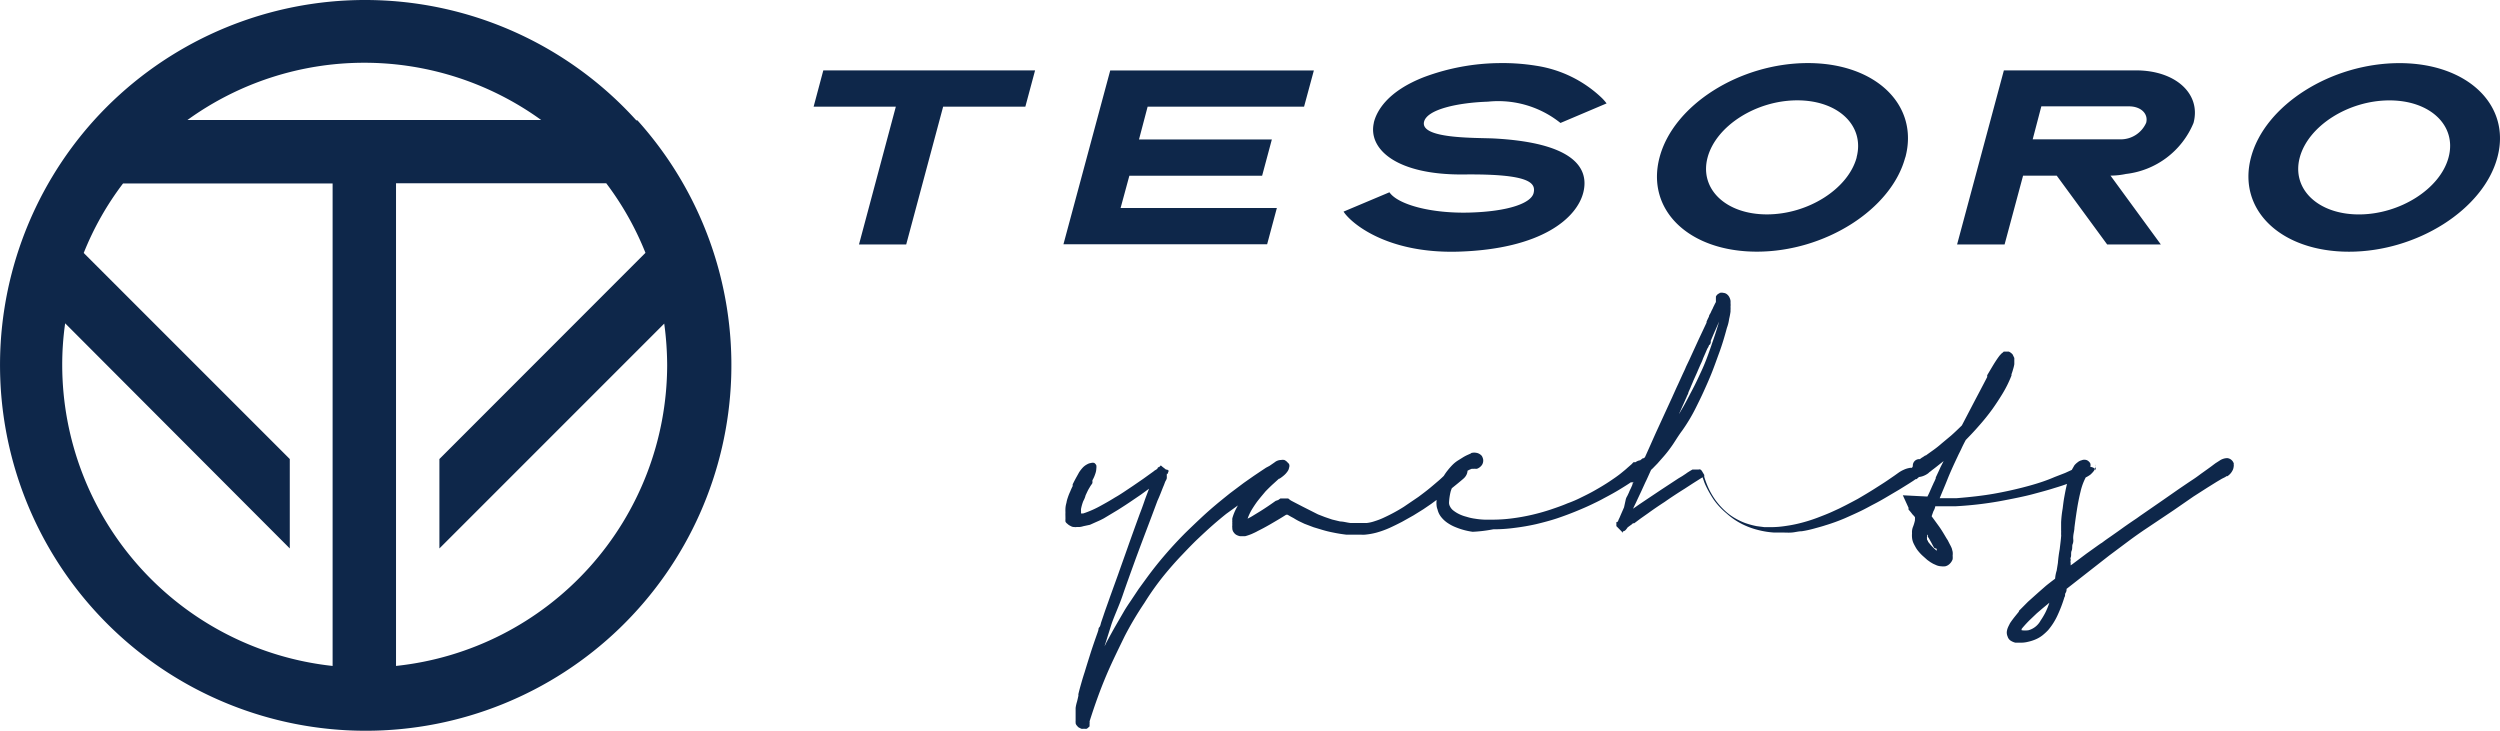 <?xml version="1.0" encoding="UTF-8"?>
<svg xmlns="http://www.w3.org/2000/svg" xmlns:xlink="http://www.w3.org/1999/xlink" width="160.268" height="46.849" viewBox="0 0 160.268 46.849">
  <defs>
    <clipPath id="clip-path">
      <rect id="Rectangle_250" data-name="Rectangle 250" width="160.267" height="46.849" fill="#0e274a"></rect>
    </clipPath>
  </defs>
  <g id="Group_1050" data-name="Group 1050" transform="translate(0 0)">
    <g id="Group_1050-2" data-name="Group 1050" transform="translate(0 0)" clip-path="url(#clip-path)">
      <path id="Path_830" data-name="Path 830" d="M66.356,4.512l-.624,2.327h-5.27l-2.368,8.834H55.067l2.362-8.834h-5.27l.621-2.327Zm7.215,2.327-.553,2.1h8.517l-.624,2.327H72.4l-.562,2.068H81.856l-.624,2.327H68.174l3-11.145H84.228L83.6,6.839Zm14.5,1.025c.17-.7.82-1.991,3.236-2.928a14.172,14.172,0,0,1,4.822-.891,13.428,13.428,0,0,1,2.354.17A7.776,7.776,0,0,1,102.7,6.291a3.151,3.151,0,0,1,.294.338l-2.957,1.254a6.373,6.373,0,0,0-4.653-1.365c-1.89.062-3.895.482-4.092,1.289-.259,1.1,3.253,1.016,4.457,1.069,4.947.259,6.159,1.783,5.758,3.441s-2.673,3.655-8.022,3.816c-4.671.134-6.935-1.9-7.353-2.567l2.941-1.239c.535.785,2.673,1.373,5.161,1.3s3.931-.607,4.083-1.257-.259-1.229-4.458-1.185c-4.364.049-6.175-1.645-5.783-3.32Zm34.069,2.225c-.891,3.342-5.152,6.044-9.51,6.044s-7.131-2.673-6.24-6.044,5.153-6.045,9.511-6.045,7.145,2.705,6.245,6.049Zm-3.12,0c.535-2.015-1.159-3.656-3.8-3.656s-5.206,1.64-5.749,3.656,1.159,3.655,3.8,3.655,5.21-1.637,5.754-3.65ZM135.3,11.26l3.227,4.414h-3.441l-3.235-4.414h-2.157l-1.186,4.414h-3.045l3-11.162h8.476c2.533,0,4.181,1.507,3.682,3.369a5.351,5.351,0,0,1-4.333,3.271,4.806,4.806,0,0,1-.98.106ZM130.31,8.933h5.608a1.783,1.783,0,0,0,1.667-1.061c.151-.58-.338-1.054-1.1-1.054h-5.621ZM160.1,10.091c-.891,3.342-5.153,6.045-9.511,6.045s-7.175-2.674-6.284-6.045,5.16-6.044,9.52-6.044,7.176,2.7,6.275,6.044m-3.13,0c.543-2.015-1.15-3.655-3.788-3.655s-5.206,1.639-5.749,3.655,1.159,3.655,3.788,3.655,5.215-1.639,5.749-3.655m-75.444,19.7a1.961,1.961,0,0,1,.383-.161,1.007,1.007,0,0,1,.339-.062.407.407,0,0,1,.392.187.313.313,0,0,1,0,.223.54.54,0,0,1-.1.241,1.29,1.29,0,0,1-.214.242,2.517,2.517,0,0,1-.294.223h-.062l-.063.045-.134.062-.187.106-.276.151-.383.242q-.375.234-.891.615T78.612,32.94c-.249.2-.535.436-.837.7s-.632.57-.972.891-.7.7-1.07,1.088-.731.8-1.1,1.249a17.476,17.476,0,0,0-1.267,1.782A21.488,21.488,0,0,0,72.1,40.783c-.374.775-.8,1.622-1.185,2.532S70.18,45.2,69.85,46.243a.283.283,0,0,1,0,.117v.134a.308.308,0,0,0,0,.071l-.117.107-.062.045a.586.586,0,0,1-.178,0,.585.585,0,0,1-.178,0l-.16-.081a.354.354,0,0,1-.1-.1.319.319,0,0,1-.1-.178v-.08a.146.146,0,0,1,0-.063v-.831a2.42,2.42,0,0,1,.089-.4c.035-.134.062-.259.089-.383v-.055a.133.133,0,0,1,0-.054c.062-.267.134-.516.2-.748s.134-.454.2-.652c.124-.41.241-.784.351-1.132s.234-.713.365-1.088l.117-.331.054-.17a.207.207,0,0,1,.063-.17c.062-.062.081-.234.125-.351l.134-.393c.116-.352.258-.731.41-1.171l.525-1.453c.188-.535.4-1.123.632-1.783s.482-1.346.758-2.108c.106-.266.205-.543.3-.82s.2-.535.294-.792l-.525.383-.5.339c-.339.234-.669.446-.98.642l-.891.535c-.151.081-.294.151-.446.214l-.446.2-.419.089a1.2,1.2,0,0,1-.259.054h-.178a.467.467,0,0,1-.151,0,.4.4,0,0,1-.223-.062.7.7,0,0,1-.223-.151.36.36,0,0,1-.117-.134v-.055a.078.078,0,0,1,0-.054.237.237,0,0,1,0-.072.714.714,0,0,0,0-.088.242.242,0,0,1,0-.063,2.46,2.46,0,0,1,0-.259,2.443,2.443,0,0,1,0-.258,1.544,1.544,0,0,1,.063-.352,1.761,1.761,0,0,1,.079-.312,3.3,3.3,0,0,1,.161-.41c.054-.134.106-.249.16-.352v-.114c.107-.214.2-.392.267-.508l.143-.259a2.217,2.217,0,0,1,.242-.312,1.05,1.05,0,0,1,.267-.2.638.638,0,0,1,.259-.089.319.319,0,0,1,.214,0,.4.4,0,0,1,.125.151.7.7,0,0,1,0,.2,1.107,1.107,0,0,1-.071.352,2.034,2.034,0,0,1-.178.4.3.3,0,0,0,0,.081.588.588,0,0,0,0,.08c0,.054-.1.151-.17.285q-.072.114-.134.234l-.134.285a1.493,1.493,0,0,1-.151.375,2.976,2.976,0,0,0-.143.5.416.416,0,0,0,0,.106v.187h.133l.161-.054a6.381,6.381,0,0,0,.891-.4c.312-.17.642-.352.99-.571.16-.089.338-.2.535-.33l.614-.41.66-.454.652-.469.089-.071.079-.045.081-.055.054-.106H74.3l.117-.117.124.106.107.081.1.081h.072l.106.072-.08.214-.045-.027a.119.119,0,0,1,0,.062.146.146,0,0,0,0,.063v.143c0,.1-.081.187-.117.285s-.071.2-.116.294c-.117.294-.234.607-.366.891l-.374,1c-.41,1.088-.775,2.041-1.079,2.879s-.571,1.577-.792,2.224-.571,1.39-.723,1.874l-.427,1.356.081-.152a.787.787,0,0,1,.071-.151c.2-.369.383-.707.562-1.017s.352-.606.516-.891.322-.509.482-.749L73,37.752l.526-.722c.177-.242.374-.5.585-.767a25.835,25.835,0,0,1,1.926-2.148c.6-.58,1.123-1.079,1.595-1.488s.891-.74,1.221-1.007l.891-.669.624-.437.446-.3.352-.234Zm.187-.152a.669.669,0,0,1,.41-.151.607.607,0,0,1,.214,0,.718.718,0,0,1,.187.134.479.479,0,0,1,.08.383.684.684,0,0,1-.242.4l-.125.081L82,30.678,81.646,31c-.151.134-.321.3-.516.5l-.294.351c-.106.134-.214.259-.311.4-.089.125-.188.277-.286.437a3.281,3.281,0,0,0-.259.562,3.594,3.594,0,0,0,.383-.214l.41-.25c.321-.2.659-.427,1.007-.677l.161-.054.143-.1h.5l.125.1.072.045.223.117.516.267.972.491.437.17.468.16.517.125c.2,0,.427.072.676.1H87.6a2.37,2.37,0,0,0,.543-.124,4.467,4.467,0,0,0,.614-.242,10.872,10.872,0,0,0,1.23-.669l.945-.642c.276-.205.525-.393.74-.571s.4-.338.553-.468.383-.352.535-.5l.33-.339.062-.054a.559.559,0,0,1,.214-.143.583.583,0,0,1,.242-.055.592.592,0,0,1,.17,0,.391.391,0,0,1,.151.089.428.428,0,0,1,.151.352.668.668,0,0,1-.054.242.782.782,0,0,1-.161.234L93.8,30.7l-.125.106-.214.178-.352.285c-.143.125-.33.267-.562.446l-.785.58-.516.352-.632.393-.731.41c-.259.134-.526.267-.8.392a6.123,6.123,0,0,1-.83.3,4.359,4.359,0,0,1-.748.134,1.638,1.638,0,0,1-.25,0h-.945q-.446-.053-.829-.134a7,7,0,0,1-.7-.17L84.21,33.8l-.585-.222-.338-.161a3.775,3.775,0,0,1-.352-.2l-.187-.1-.2-.117h-.1c-.365.234-.7.427-1.007.606s-.58.321-.83.446c-.106.063-.234.117-.365.178a3.249,3.249,0,0,1-.419.143h-.338a.869.869,0,0,1-.223-.08.5.5,0,0,1-.161-.144A.446.446,0,0,1,79,33.843a.579.579,0,0,1,0-.177,1.164,1.164,0,0,1,0-.178.353.353,0,0,1,0-.107.836.836,0,0,1,0-.151,3.153,3.153,0,0,1,.276-.677c.106-.2.2-.374.3-.535l.3-.427c.088-.125.187-.242.276-.352l.41-.5c.125-.143.234-.267.321-.351l.062-.055.089-.1.072-.081.276-.285Zm23.14-.009a.59.59,0,0,1,.375-.125.5.5,0,0,1,.392.187.434.434,0,0,1,.107.3.48.48,0,0,1-.063.242.54.54,0,0,1-.169.214.16.16,0,0,1-.072,0l-.072.045-.234.144a5.172,5.172,0,0,0-.437.285h-.134c-.178.125-.41.267-.686.437s-.624.365-1.044.585c-.234.134-.5.259-.792.4s-.632.286-1,.437-.749.294-1.171.437-.891.267-1.372.383a14.152,14.152,0,0,1-1.406.242,9.953,9.953,0,0,1-1.346.089,9.053,9.053,0,0,1-1.319.16,4.45,4.45,0,0,1-1.07-.285,2.622,2.622,0,0,1-.516-.267,1.8,1.8,0,0,1-.41-.365,1.231,1.231,0,0,1-.259-.517.931.931,0,0,1-.062-.276,1.314,1.314,0,0,1,0-.267,3.244,3.244,0,0,1,.117-.792,3.437,3.437,0,0,1,.258-.652,2.971,2.971,0,0,1,.331-.508,4.1,4.1,0,0,1,.338-.383,2.1,2.1,0,0,1,.3-.242l.321-.2a2.576,2.576,0,0,1,.331-.178l.2-.089a.139.139,0,0,1,.1-.045.677.677,0,0,1,.234,0,.55.55,0,0,1,.214.072.577.577,0,0,1,.16.133.738.738,0,0,1,.08.2.517.517,0,0,1-.072.374.668.668,0,0,1-.33.25h-.1a.1.1,0,0,0-.072,0h-.16l-.134.054-.17.089a1.728,1.728,0,0,0-.25.17,1.37,1.37,0,0,0-.276.241A2.373,2.373,0,0,0,93,31.5a3.746,3.746,0,0,0-.106.7.487.487,0,0,0,.062.266.738.738,0,0,0,.2.25,2,2,0,0,0,.383.241,2.306,2.306,0,0,0,.468.17,3.2,3.2,0,0,0,.552.125,4.777,4.777,0,0,0,.632.062h.5a9.811,9.811,0,0,0,1.222-.08,12.848,12.848,0,0,0,1.31-.234c.427-.1.829-.214,1.2-.339s.731-.249,1.06-.392a7.5,7.5,0,0,0,.891-.383c.276-.134.526-.259.749-.383.419-.234.784-.454,1.079-.652s.535-.365.7-.5.312-.249.419-.352l.286-.249.106-.117Zm18.532.054a.265.265,0,0,1,.054.205.769.769,0,0,1-.079.267,1.439,1.439,0,0,1-.205.285,2.164,2.164,0,0,1-.294.276h-.055l-.169.117-.25.161-.632.392-.937.553c-.2.117-.419.241-.677.374s-.525.286-.837.437-.632.294-1.025.468a11.908,11.908,0,0,1-1.249.454c-.241.081-.491.144-.74.214a6.638,6.638,0,0,1-.785.17c-.2,0-.41.062-.624.081s-.454,0-.7,0H113.7a5.438,5.438,0,0,1-1.025-.17,4.832,4.832,0,0,1-1.017-.383,4.516,4.516,0,0,1-.971-.669,4.6,4.6,0,0,1-.83-.891,7.067,7.067,0,0,1-.543-.972,2.419,2.419,0,0,1-.089-.234l-.079-.223-.607.383-.562.365q-.7.438-1.257.83c-.383.249-.74.491-1.069.731l-.469.33-.419.312h-.08l-.089.081-.089.062-.16.117a1.2,1.2,0,0,1-.1.134.31.31,0,0,1-.205.125v.089l-.419-.427v-.258h.054l.054-.062a1.524,1.524,0,0,1,.089-.205l.08-.187.214-.491.106-.482a.688.688,0,0,1,.1-.241l.106-.223a2.281,2.281,0,0,1,.117-.259l.107-.241c0-.089.071-.161.1-.223a1.271,1.271,0,0,1,.071-.161c0-.029,0-.059,0-.089l-.116-.071a.162.162,0,0,1-.089-.081.291.291,0,0,1,0-.214.707.707,0,0,1,.106-.241,1.285,1.285,0,0,1,.2-.267,3.362,3.362,0,0,1,.259-.25l.072-.054.066-.051h.054l.08-.062c.214-.468.446-1,.713-1.595l.953-2.076.062-.134q.03-.061.055-.125c.116-.25.222-.5.338-.741l.312-.686c.071-.151.143-.294.2-.446l.205-.427.6-1.31.517-1.1a.1.1,0,0,1,0-.062l.071-.161.08-.16c0-.089.079-.17.117-.259a1.964,1.964,0,0,1,.117-.241,2.184,2.184,0,0,1,.1-.214,2.275,2.275,0,0,1,.111-.214V19.2a.474.474,0,0,1,0-.072.177.177,0,0,0,0-.054v-.054a.2.2,0,0,1,.063-.1l.054-.063.151-.081a.429.429,0,0,1,.214,0,.416.416,0,0,1,.259.117.536.536,0,0,1,.134.187.705.705,0,0,1,.062.2,1.043,1.043,0,0,1,0,.151,1.011,1.011,0,0,1,0,.234,1.393,1.393,0,0,1,0,.214v.1a4.562,4.562,0,0,1-.089.468,2.609,2.609,0,0,1-.144.576c-.152.571-.312,1.1-.491,1.587s-.339.945-.509,1.364-.338.793-.5,1.15-.321.677-.468.971a11.019,11.019,0,0,1-.891,1.5c-.3.4-.491.748-.686,1.016a7.49,7.49,0,0,1-.509.652l-.4.454-.2.205a2.318,2.318,0,0,1-.205.2c-.151.33-.267.6-.374.811l-.267.585q-.125.267-.24.509c-.072.17-.17.351-.276.585l.41-.285.446-.3.945-.632,1.113-.731.242-.144.241-.16.072-.054.17-.107.17-.1h.4a.153.153,0,0,1,.106,0,.305.305,0,0,1,.106.106l.144.242v.125a5.947,5.947,0,0,0,.285.748,5.016,5.016,0,0,0,.427.731,4.787,4.787,0,0,0,.562.642,3.55,3.55,0,0,0,.652.5,4.2,4.2,0,0,0,.7.338,5.318,5.318,0,0,0,.741.2l.491.063h.446a6.216,6.216,0,0,0,.891-.072,8.469,8.469,0,0,0,.891-.17,10.214,10.214,0,0,0,1.141-.351c.351-.134.7-.267,1.007-.41l.41-.188.427-.214.41-.214.352-.188c.427-.249.793-.468,1.106-.668s.58-.366.775-.5l.482-.33.249-.178a1.983,1.983,0,0,1,.352-.2,1.412,1.412,0,0,1,.33-.106.568.568,0,0,1,.276,0,.411.411,0,1,1,.758-.321ZM109.567,22.1a.633.633,0,0,1-.116.249l-.107.25-.16.365a2.936,2.936,0,0,1-.161.383c-.072.17-.151.339-.223.517l-.241.535c-.072.187-.143.33-.187.454l-.134.3c0,.089-.072.178-.1.259s-.079.17-.117.267l-.16.352-.234.525c.054-.088.106-.169.143-.241l.152-.259c.178-.312.351-.659.562-1.054s.393-.792.6-1.239.374-.891.57-1.454.383-1.1.552-1.693l-.266.606c-.089.2-.178.41-.267.624v.117l-.054.143Zm.741-3.334-.062.062v-.054Zm24.014,11.008a.3.3,0,0,1,0,.214.569.569,0,0,1-.107.223,1.655,1.655,0,0,1-.214.223,1.921,1.921,0,0,1-.285.17l-.143.054-.205.081-.178.054-.241.1-.151.045-.161.063h-.072q-.32.125-.891.294c-.383.125-.891.259-1.39.393s-1.289.294-2.108.446a23.165,23.165,0,0,1-2.8.321h-1.31a.888.888,0,0,1-.117.312c-.035.089-.072.2-.117.33.151.205.3.41.468.642s.312.481.482.767l.045.071a.326.326,0,0,1,.045.072L125,34.9a2.265,2.265,0,0,1,.125.259l.054.214a.978.978,0,0,1,0,.242,1.264,1.264,0,0,1,0,.234.715.715,0,0,1-.17.276.6.6,0,0,1-.3.178,1,1,0,0,1-.266,0,.908.908,0,0,1-.294-.063l-.223-.1-.17-.1-.2-.143-.321-.286a2.822,2.822,0,0,1-.276-.3,1.537,1.537,0,0,1-.151-.222c-.045-.081-.1-.178-.144-.277a1.09,1.09,0,0,1-.089-.351,1.558,1.558,0,0,1,0-.276.922.922,0,0,1,.072-.437,2.571,2.571,0,0,0,.117-.4.107.107,0,0,1,0-.054.111.111,0,0,0,0-.055v-.081l-.045-.062a.194.194,0,0,1-.054-.062.566.566,0,0,1-.117-.134l-.117-.143-.081-.089v-.117l-.365-.8,1.577.081q.1-.188.187-.4c.062-.134.117-.267.178-.393a1.855,1.855,0,0,1,.089-.187l.08-.187v-.055l.124-.266.08-.17.1-.223.2-.393-.259.205-.223.177-.151.117-.134.1a.337.337,0,0,1-.089.071l-.072.055-.054.054a1.322,1.322,0,0,1-.352.187,1.1,1.1,0,0,1-.321.062.373.373,0,0,1-.365-.187.267.267,0,0,1-.054-.2.678.678,0,0,1,.062-.242,1.72,1.72,0,0,1,.17-.249,1.208,1.208,0,0,1,.249-.223l.1-.072.081-.062.106-.063.125-.088h.045l.054-.045.4-.286a6.554,6.554,0,0,0,.552-.437l.6-.5c.214-.187.446-.41.7-.659l.731-1.4c.267-.509.571-1.079.891-1.7a.092.092,0,0,0,0-.045.47.47,0,0,0,0-.072l.365-.614c.125-.205.25-.4.375-.571l.054-.072.081-.089.054-.054a.162.162,0,0,1,.063-.045l.071-.072h.321a.671.671,0,0,1,.25.188l.106.223v.4a2.427,2.427,0,0,1-.081.33,3.1,3.1,0,0,1-.1.312v.081a7.4,7.4,0,0,1-.571,1.158c-.214.352-.427.677-.642.98a13.867,13.867,0,0,1-.891,1.106c-.285.33-.57.624-.829.891-.106.2-.2.383-.276.552s-.17.338-.242.5c-.276.58-.5,1.079-.669,1.506s-.338.811-.481,1.171h1.088c.891-.072,1.676-.161,2.38-.285s1.288-.259,1.782-.383.891-.241,1.229-.352.652-.234.891-.338l.669-.259.437-.2h.321l.106-.062h.1a1.415,1.415,0,0,1,.562-.134.59.59,0,0,1,.286.062.349.349,0,0,1,.169.17ZM124,35.124a3.266,3.266,0,0,1-.16-.285l-.134-.242-.055-.1-.062-.081a.2.2,0,0,1,0-.081l-.054-.072v.161a.3.3,0,0,0,0,.1v.063l.062.106c0,.045.062.1.106.16a3.113,3.113,0,0,0,.454.454v-.124Zm4.537-11.766h0s.009.035.009.026Zm14.655,6.373a.505.505,0,0,1,0,.2.656.656,0,0,1-.063.214.933.933,0,0,1-.338.383h-.062l-.072.054-.214.106-.338.2-.6.374-.891.571-1.289.891-1.73,1.159c-.351.234-.731.5-1.113.784l-1.266.946-1.3,1.016-1.435,1.123a.419.419,0,0,1-.062.259c-.063.089,0,.178-.072.267a8.85,8.85,0,0,1-.446,1.171,4.1,4.1,0,0,1-.6.945,3.5,3.5,0,0,1-.383.351,1.98,1.98,0,0,1-.436.25,2.56,2.56,0,0,1-.447.143,1.878,1.878,0,0,1-.427.062h-.41a1.023,1.023,0,0,1-.294-.125.478.478,0,0,1-.2-.266.643.643,0,0,1-.054-.294.944.944,0,0,1,.054-.241,1.747,1.747,0,0,1,.08-.178l.072-.144c.088-.133.187-.266.285-.392l.285-.352v-.045l.58-.585.687-.615.468-.41q.241-.195.586-.454a2.263,2.263,0,0,1,.1-.516l.079-.491a8.639,8.639,0,0,1,.117-.891c.035-.312.072-.571.089-.811a.482.482,0,0,0,0-.125v-.117a.416.416,0,0,0,0-.106v-.553a7.137,7.137,0,0,1,.1-.891c.035-.294.062-.5.1-.713s.106-.58.17-.83a4.834,4.834,0,0,1,.17-.606,3.116,3.116,0,0,1,.177-.383l.134-.234a1.152,1.152,0,0,1,.214-.2.607.607,0,0,1,.25-.125.452.452,0,0,1,.351,0,.486.486,0,0,1,.205.2.384.384,0,0,1,0,.222,1.216,1.216,0,0,1-.054.234V30.2a.124.124,0,0,1-.055.1.547.547,0,0,1-.062.107l-.062.089a.463.463,0,0,0-.072.134,3.739,3.739,0,0,0-.321.891q-.089.352-.187.891c-.063.375-.134.847-.205,1.418,0,.169-.054.338-.071.516a1.194,1.194,0,0,0,0,.267.623.623,0,0,1-.045.276c-.045.1,0,.276-.063.419s0,.294-.062.437,0,.045,0,.062a.074.074,0,0,1,0,.045v.081a.188.188,0,0,0,0,.134v.178l.117-.081.891-.669.748-.535c.081-.054.161-.117.242-.16l.214-.161.177-.125.17-.117.469-.33.2-.143.2-.144.286-.2.3-.205.214-.143.223-.16,1.418-.98,1.088-.758c.33-.223.615-.419.891-.6s.446-.321.6-.428l.312-.223.234-.169.285-.214.267-.17a.891.891,0,0,1,.5-.161.491.491,0,0,1,.419.375ZM130.83,39.763a4.628,4.628,0,0,0,.3-.508,4.681,4.681,0,0,0,.249-.615l-.427.352-.375.321-.468.446c-.152.151-.3.312-.454.491l-.055.071a.4.4,0,0,0,0,.081,1.469,1.469,0,0,0,.446,0,1.273,1.273,0,0,0,.781-.638M40.79,7.713h0A23.443,23.443,0,0,0,7.678,6.061q-.866.784-1.651,1.652a23.443,23.443,0,1,0,34.835,0ZM21.323,40.792v1.9A19.424,19.424,0,0,1,3.989,23.4a18.8,18.8,0,0,1,.188-2.673l14.4,14.432V29.427L5.367,16.217A18.951,18.951,0,0,1,7.889,11.76H21.323Zm-9.306-33.1a19.352,19.352,0,0,1,22.676,0Zm13.371,35V11.75H38.866a19.241,19.241,0,0,1,2.513,4.458L28.169,29.427v5.732L42.582,20.745a20.243,20.243,0,0,1,.188,2.674A19.424,19.424,0,0,1,25.4,42.69Z" transform="translate(0 0)" fill="#0e274a"></path>
    </g>
  </g>
</svg>
